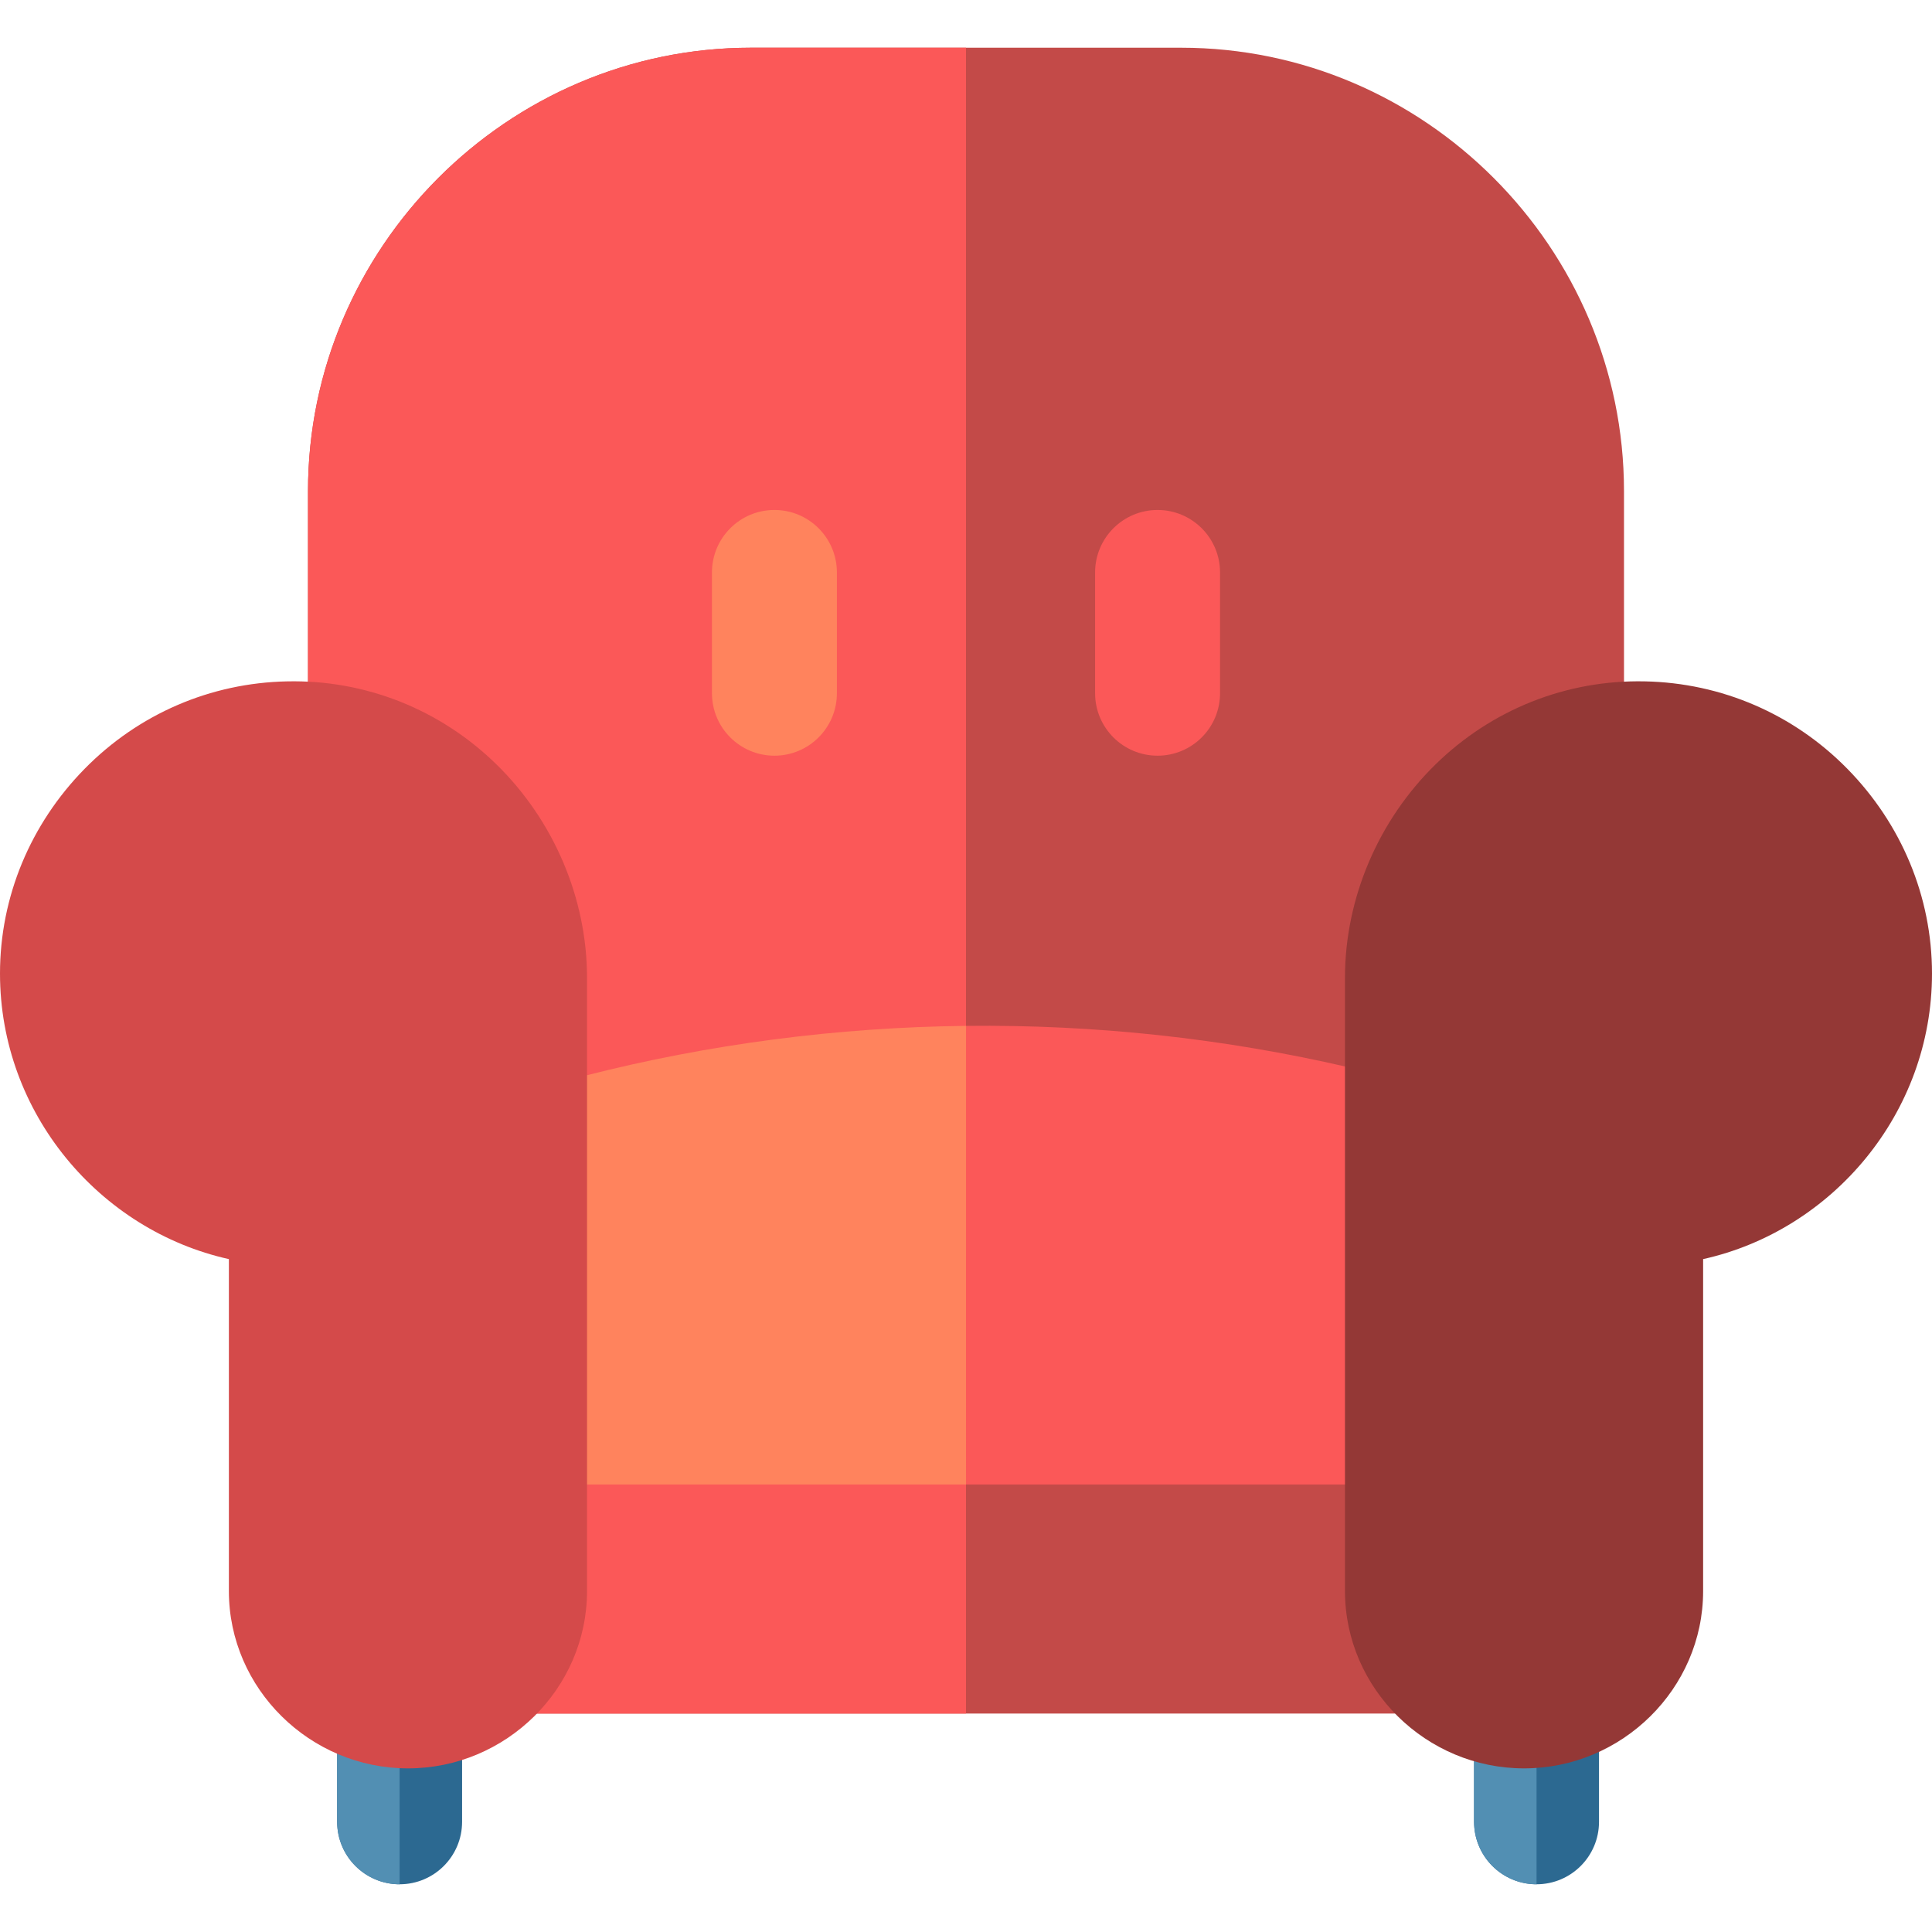 <?xml version="1.0" encoding="iso-8859-1"?>
<!-- Uploaded to: SVG Repo, www.svgrepo.com, Generator: SVG Repo Mixer Tools -->
<svg height="800px" width="800px" version="1.1" id="Layer_1" xmlns="http://www.w3.org/2000/svg" xmlns:xlink="http://www.w3.org/1999/xlink" 
	 viewBox="0 0 512 512" xml:space="preserve">
<path style="fill:#2C6991;" d="M105.904,499.354c-9.143,0-16.555-7.412-16.555-16.555v-27.591c0-9.143,7.412-16.555,16.555-16.555
	s16.555,7.412,16.555,16.555v27.591C122.458,491.942,115.046,499.354,105.904,499.354z"/>
<path style="fill:#528FB3;" d="M105.904,499.354c-9.143,0-16.555-7.412-16.555-16.555v-27.591c0-9.143,7.412-16.555,16.555-16.555
	V499.354z"/>
<path style="fill:#2C6991;" d="M407.199,499.354c-9.143,0-16.555-7.412-16.555-16.555v-27.591c0-9.143,7.412-16.555,16.555-16.555
	s16.555,7.412,16.555,16.555v27.591C423.754,491.942,416.342,499.354,407.199,499.354z"/>
<path style="fill:#528FB3;" d="M407.199,499.354c-9.143,0-16.555-7.412-16.555-16.555v-27.591c0-9.143,7.412-16.555,16.555-16.555
	V499.354z"/>
<path style="fill:#C34A48;" d="M313.031,12.646H198.969c-64.507,0-117.345,53.005-117.345,117.512v307.576
	c0,9.143,7.771,16.37,16.913,16.37h314.926c9.143,0,16.913-7.228,16.913-16.37V130.158
	C430.375,65.652,377.537,12.646,313.031,12.646z"/>
<path style="fill:#FB5858;" d="M255.999,12.646h-57.031c-64.507,0-117.345,53.005-117.345,117.512v307.576
	c0,9.143,7.771,16.37,16.913,16.37h157.463V12.646z"/>
<path style="fill:#FF835D;" d="M205.232,200.266c-9.143,0-16.555-7.412-16.555-16.555v-32.006c0-9.143,7.412-16.555,16.555-16.555
	s16.555,7.412,16.555,16.555v32.006C221.786,192.854,214.374,200.266,205.232,200.266z"/>
<g>
	<path style="fill:#FB5858;" d="M306.767,200.266c-9.143,0-16.555-7.412-16.555-16.555v-32.006c0-9.143,7.412-16.555,16.555-16.555
		c9.143,0,16.555,7.412,16.555,16.555v32.006C323.322,192.854,315.91,200.266,306.767,200.266z"/>
	<path style="fill:#FB5858;" d="M406.336,372.853l-18.309-73.605c-1.5-6.029-6.249-10.711-12.299-12.124l-18.413-4.302
		c-33.193-7.687-67.279-11.334-101.314-10.954c-34.082,0.381-68.111,4.802-101.141,13.25c-0.042,0.011-0.083,0.022-0.125,0.032
		l-7.937,2.096c-5.075,1.341-9.213,5.007-11.153,9.883l-29.295,73.597c-2.03,5.1-1.401,10.874,1.68,15.416
		c3.08,4.541,8.212,7.262,13.701,7.262h134.271H390.27c5.094,0,9.905-2.345,13.043-6.359
		C406.451,383.032,407.565,377.797,406.336,372.853z"/>
</g>
<path style="fill:#FF835D;" d="M256.001,271.867c-34.082,0.381-68.111,4.802-101.141,13.25c-0.042,0.011-0.083,0.022-0.125,0.032
	l-7.937,2.096c-5.075,1.341-9.213,5.007-11.153,9.883l-29.295,73.598c-2.03,5.1-1.401,10.874,1.68,15.416
	c3.08,4.541,8.212,7.262,13.701,7.262h134.271L256.001,271.867z"/>
<path style="fill:#D44A4A;" d="M76.123,180.569c-20.359,0.407-39.433,8.644-53.71,23.191C8.116,218.327,0,237.593,0,258.006
	c0,37.027,26.441,68.07,60.654,75.671v87.959c0,25.917,21.539,47.003,47.457,47.003s47.457-21.085,47.457-47.003V259.124
	c0-21.119-8.856-41.706-23.929-56.481C116.693,187.994,96.848,180.128,76.123,180.569z"/>
<path style="fill:#943836;" d="M435.877,180.569c20.359,0.407,39.433,8.644,53.71,23.191C503.884,218.328,512,237.593,512,258.006
	c0,37.027-26.441,68.07-60.654,75.671v87.959c0,25.917-21.539,47.003-47.457,47.003c-25.918,0-47.457-21.085-47.457-47.003V259.124
	c0-21.119,8.856-41.706,23.929-56.481C395.306,187.994,415.152,180.128,435.877,180.569z"/>
</svg>